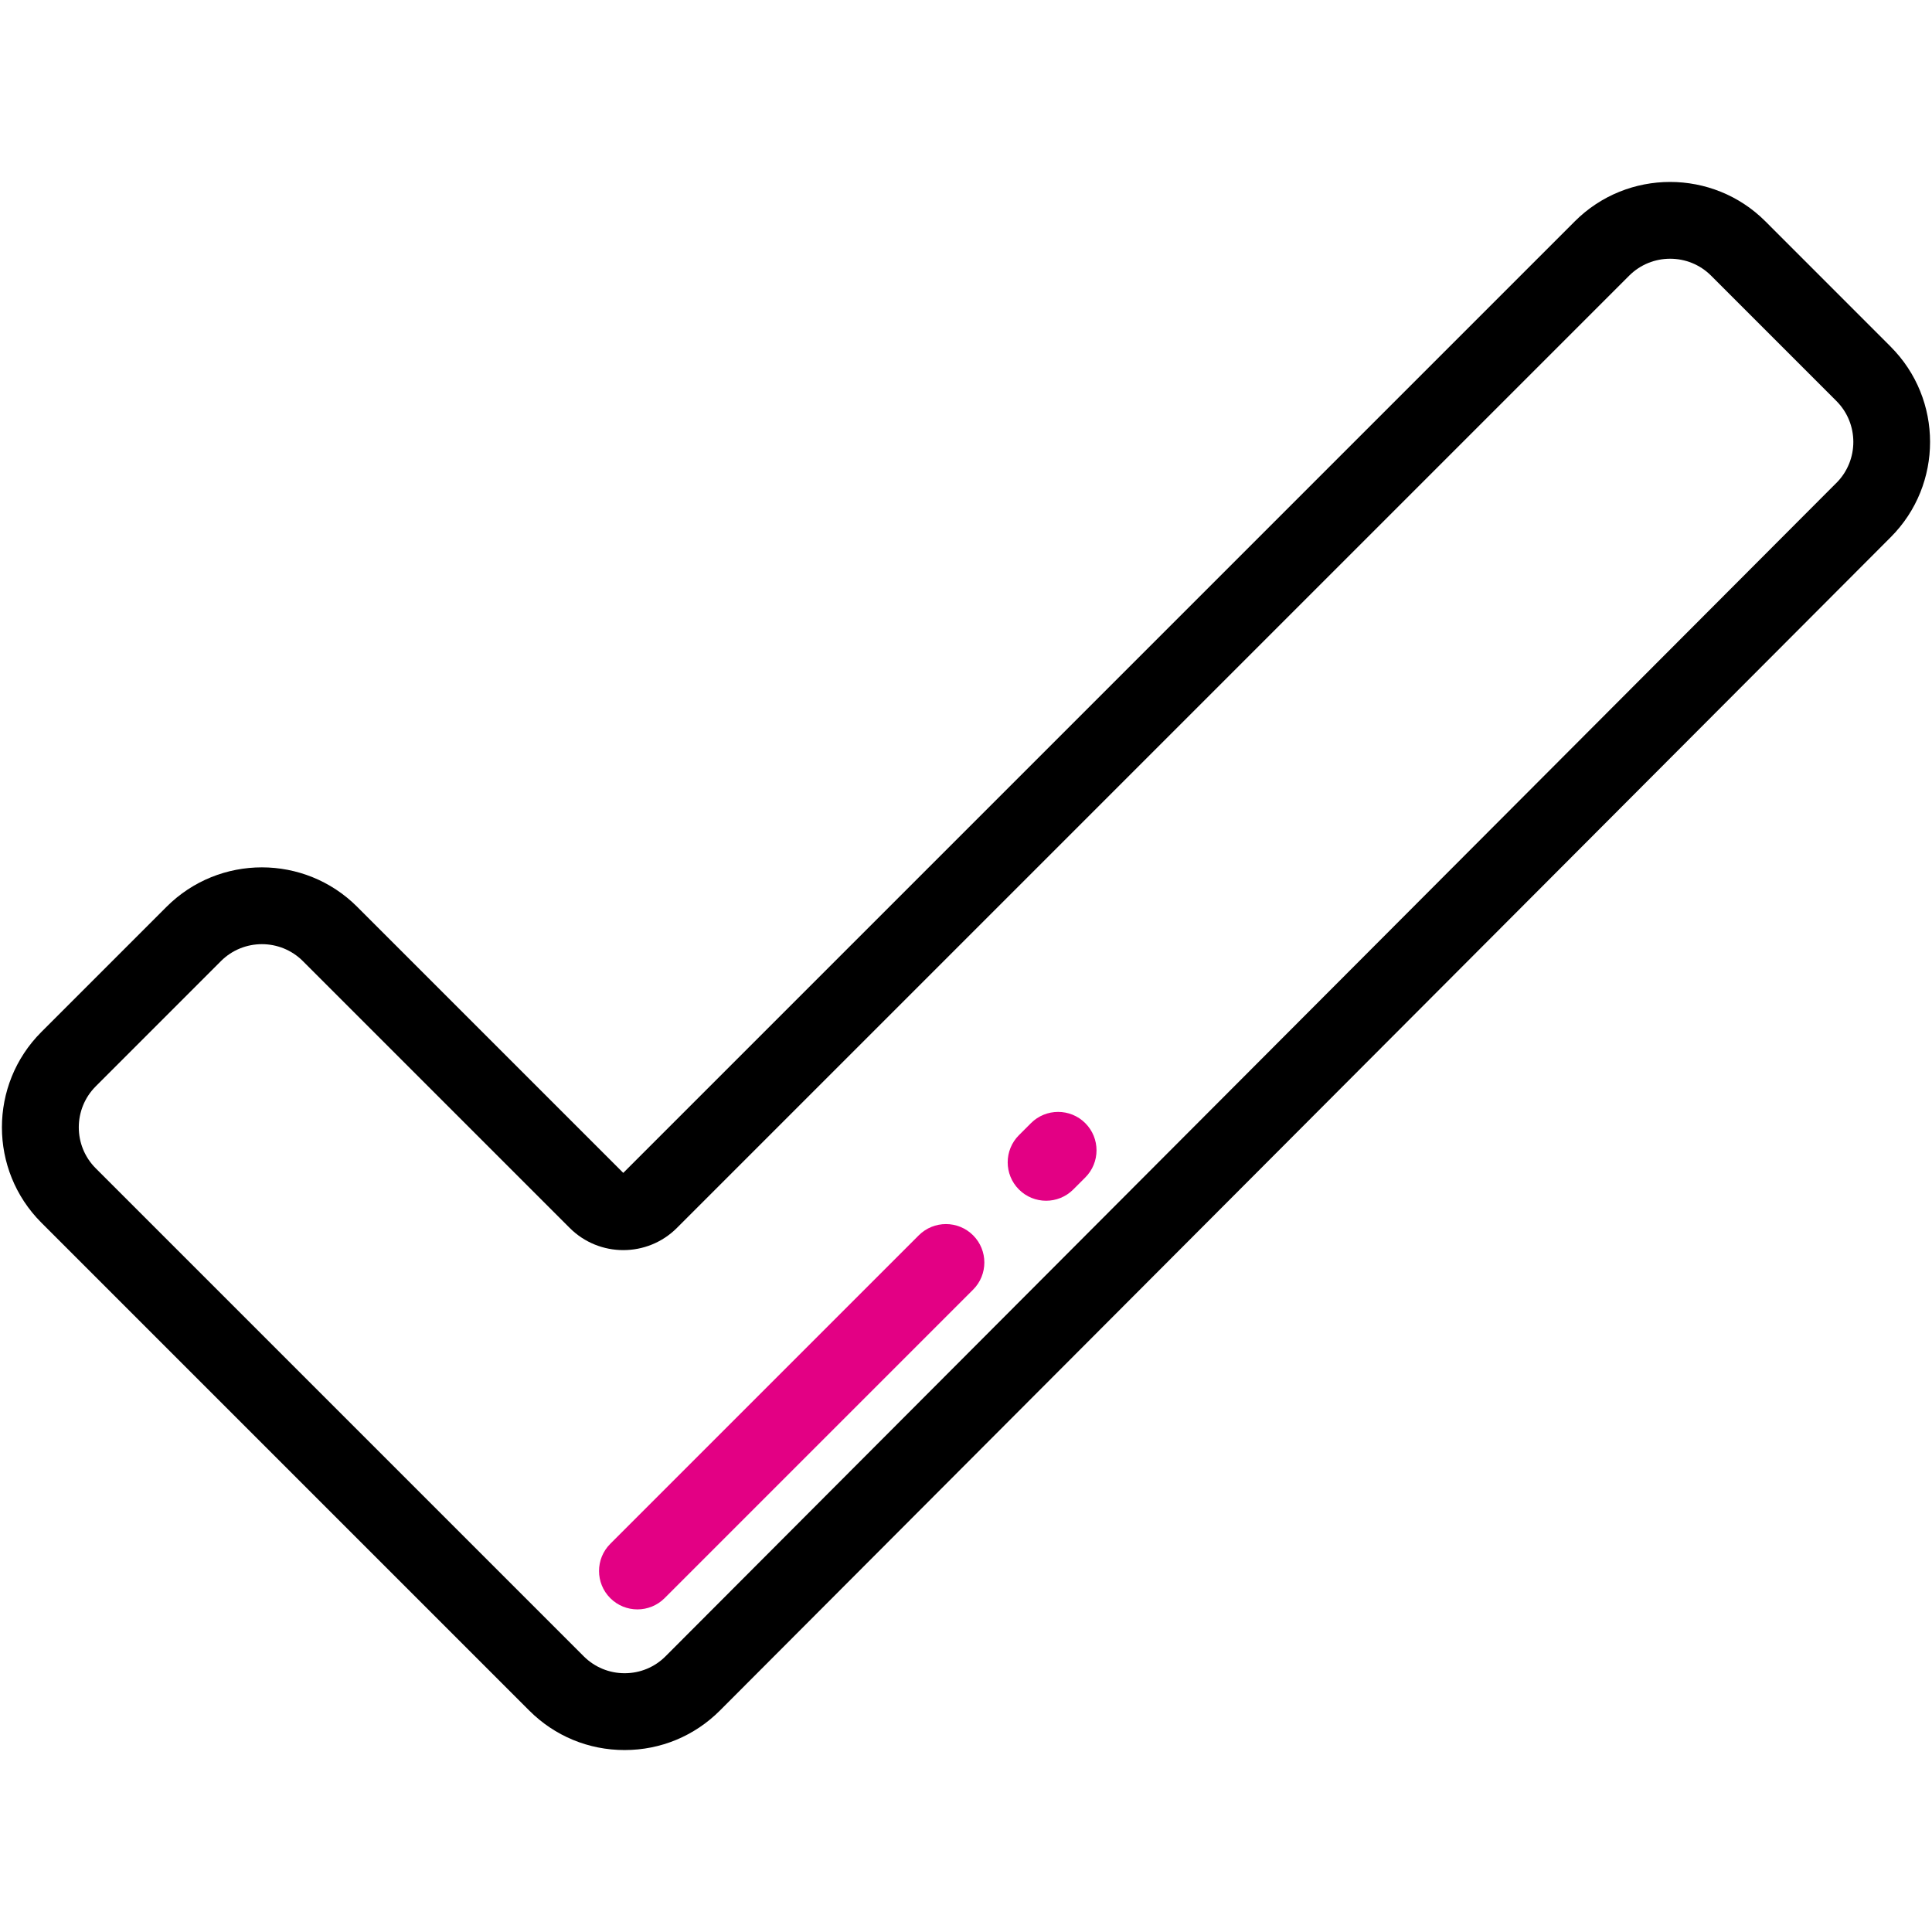 <?xml version="1.0" encoding="UTF-8"?>
<svg xmlns="http://www.w3.org/2000/svg" id="Layer_1" data-name="Layer 1" viewBox="0 0 500 500">
  <defs>
    <style>
      .cls-1 {
        fill: #e30084;
      }
    </style>
  </defs>
  <path d="M489.31,89.72l-32.43-32.44c-13.6-13.59-35.72-13.59-49.32,0l-246.26,246.26-68.87-68.87c-13.6-13.6-35.72-13.6-49.32,0l-32.42,32.42c-13.59,13.6-13.59,35.72,0,49.32l126.29,126.29c6.59,6.59,15.34,10.21,24.66,10.21h.02c9.32,0,18.08-3.64,24.67-10.24L489.33,139.01c13.57-13.6,13.56-35.71-.03-49.29ZM475.26,124.97L172.26,428.63c-2.83,2.84-6.6,4.4-10.6,4.4h0c-4,0-7.77-1.56-10.6-4.39l-126.29-126.29c-5.84-5.84-5.84-15.35,0-21.2l32.41-32.42c2.92-2.92,6.76-4.38,10.6-4.38s7.68,1.46,10.6,4.38l69.06,69.06c7.65,7.65,20.09,7.65,27.74,0l246.45-246.45c5.84-5.84,15.36-5.84,21.2,0l32.43,32.44c5.84,5.84,5.84,15.34.01,21.19Z"></path>
  <path class="cls-1" d="M280.87,290.67c-3.88-3.88-10.18-3.88-14.06,0l-3.11,3.11c-3.88,3.88-3.88,10.18,0,14.06,1.94,1.94,4.49,2.91,7.03,2.91s5.09-.97,7.03-2.91l3.11-3.11c3.88-3.88,3.88-10.18,0-14.06Z"></path>
  <path class="cls-1" d="M251.84,319.7c-3.88-3.88-10.18-3.88-14.06,0l-79.84,79.84c-3.88,3.88-3.88,10.18,0,14.06,1.94,1.94,4.49,2.91,7.03,2.91s5.09-.97,7.03-2.91l79.84-79.84c3.88-3.88,3.88-10.18,0-14.06Z"></path>
</svg>
